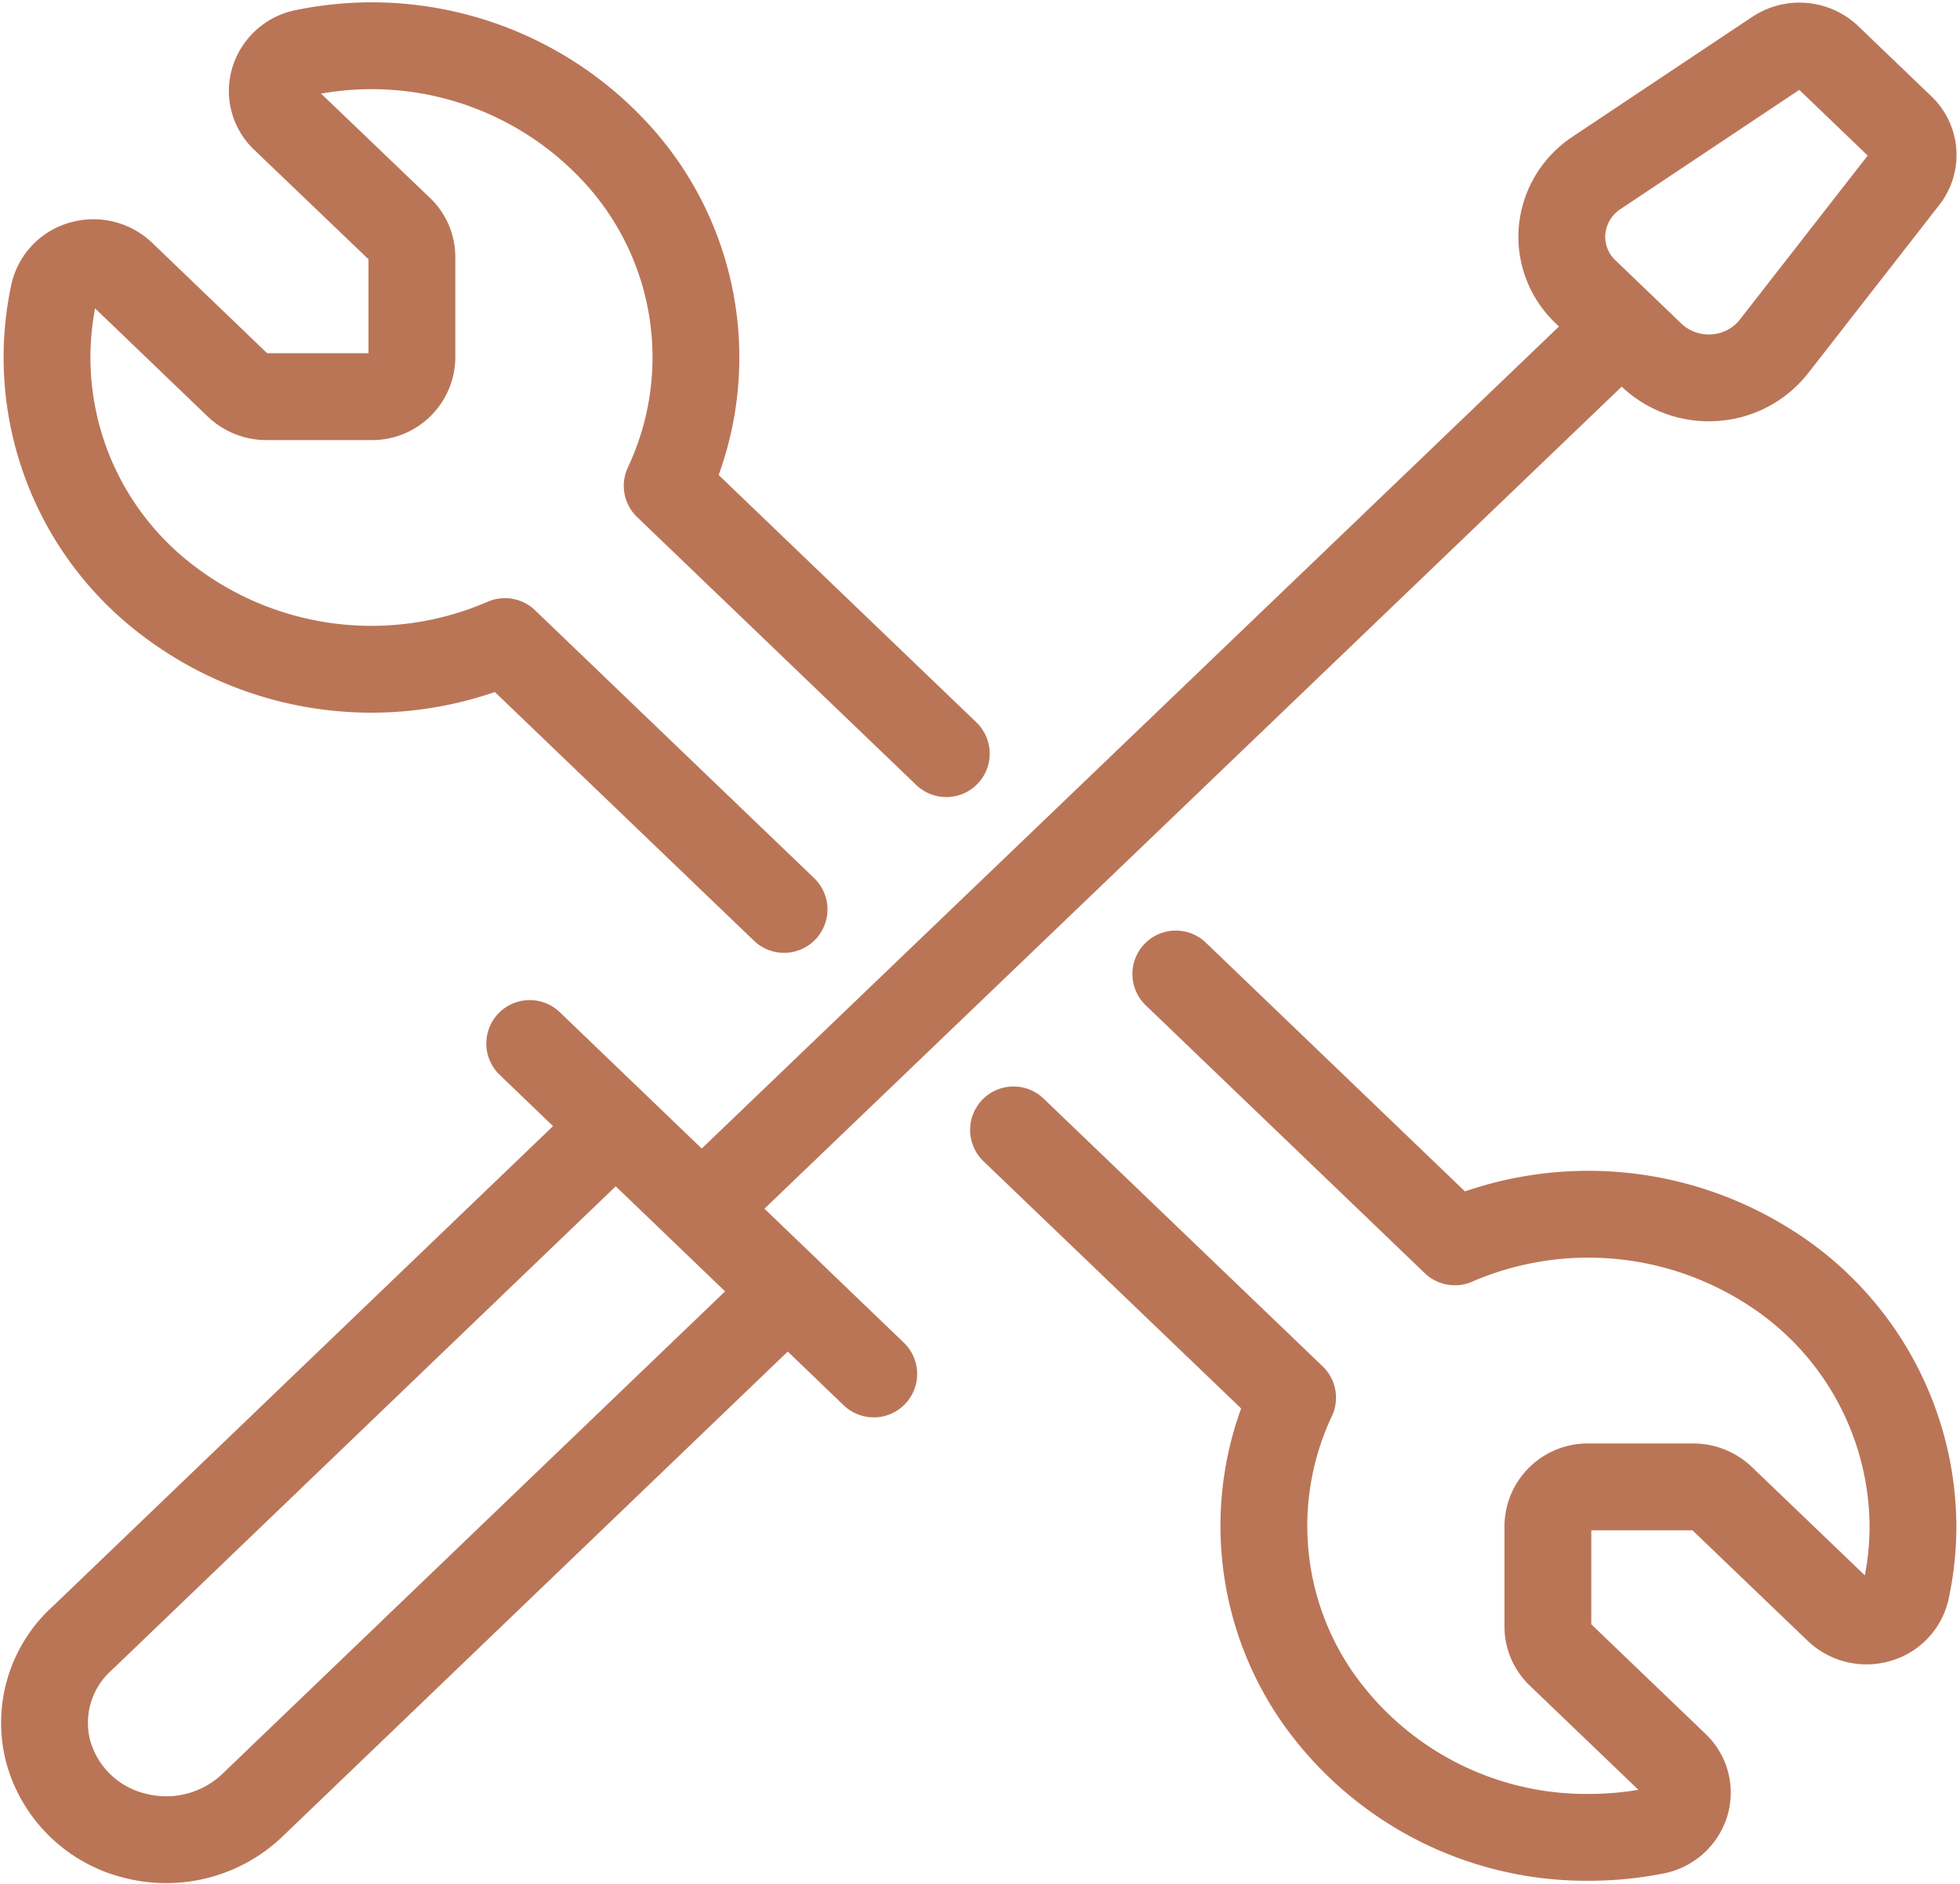 <svg xmlns="http://www.w3.org/2000/svg" width="67.721" height="65.093" viewBox="0 0 67.721 65.093">
  <g id="Сгруппировать_5540" data-name="Сгруппировать 5540" transform="translate(1.536 1.586)">
    <path id="Контур_10269" data-name="Контур 10269" d="M4.023,33.64A4.319,4.319,0,0,1-.083,34.774a4.122,4.122,0,0,1-3.021-2.9,3.927,3.927,0,0,1,1.182-3.94L16.5,10.25l5.947,5.707ZM13.529,7.395,25.415,18.812m25.843-36.19L19.474,13.1m37.04-29.783a2.838,2.838,0,0,1-2.045,1.072,2.867,2.867,0,0,1-2.182-.78l-2.276-2.184a2.623,2.623,0,0,1-.812-2.139,2.67,2.67,0,0,1,1.189-1.971L56.6-26.827a1.447,1.447,0,0,1,1.792.152l2.523,2.422a1.3,1.3,0,0,1,.126,1.763ZM27.922-2.62l-9.643-9.255A10.418,10.418,0,0,0,16.8-23.05,11.474,11.474,0,0,0,5.754-26.842a1.378,1.378,0,0,0-1.058.931,1.3,1.3,0,0,0,.352,1.346l4,3.83a1.317,1.317,0,0,1,.41.949V-16.3a1.374,1.374,0,0,1-1.4,1.346H4.434a1.433,1.433,0,0,1-.989-.392l-4-3.842a1.439,1.439,0,0,0-1.39-.339,1.366,1.366,0,0,0-.971,1.014A10.533,10.533,0,0,0,1.032-7.908,11.593,11.593,0,0,0,12.673-6.493l9.643,9.255M35.852,4.993l9.641,9.255a11.615,11.615,0,0,1,10.7.769,10.659,10.659,0,0,1,5.129,9.046,10.5,10.5,0,0,1-.235,2.213,1.37,1.37,0,0,1-.971,1.014,1.443,1.443,0,0,1-1.393-.339l-4-3.837a1.429,1.429,0,0,0-.989-.4H50.108a1.375,1.375,0,0,0-1.4,1.346v3.48a1.324,1.324,0,0,0,.408.953l4,3.837a1.3,1.3,0,0,1,.352,1.334,1.381,1.381,0,0,1-1.056.935,11.826,11.826,0,0,1-2.3.224A11.338,11.338,0,0,1,40.687,29.9a10.4,10.4,0,0,1-.8-10.269L30.245,10.38" transform="translate(3.238 27.073)" fill="none" stroke="#ba7557" stroke-linecap="round" stroke-linejoin="round" stroke-width="3"/>
  </g>
</svg>
